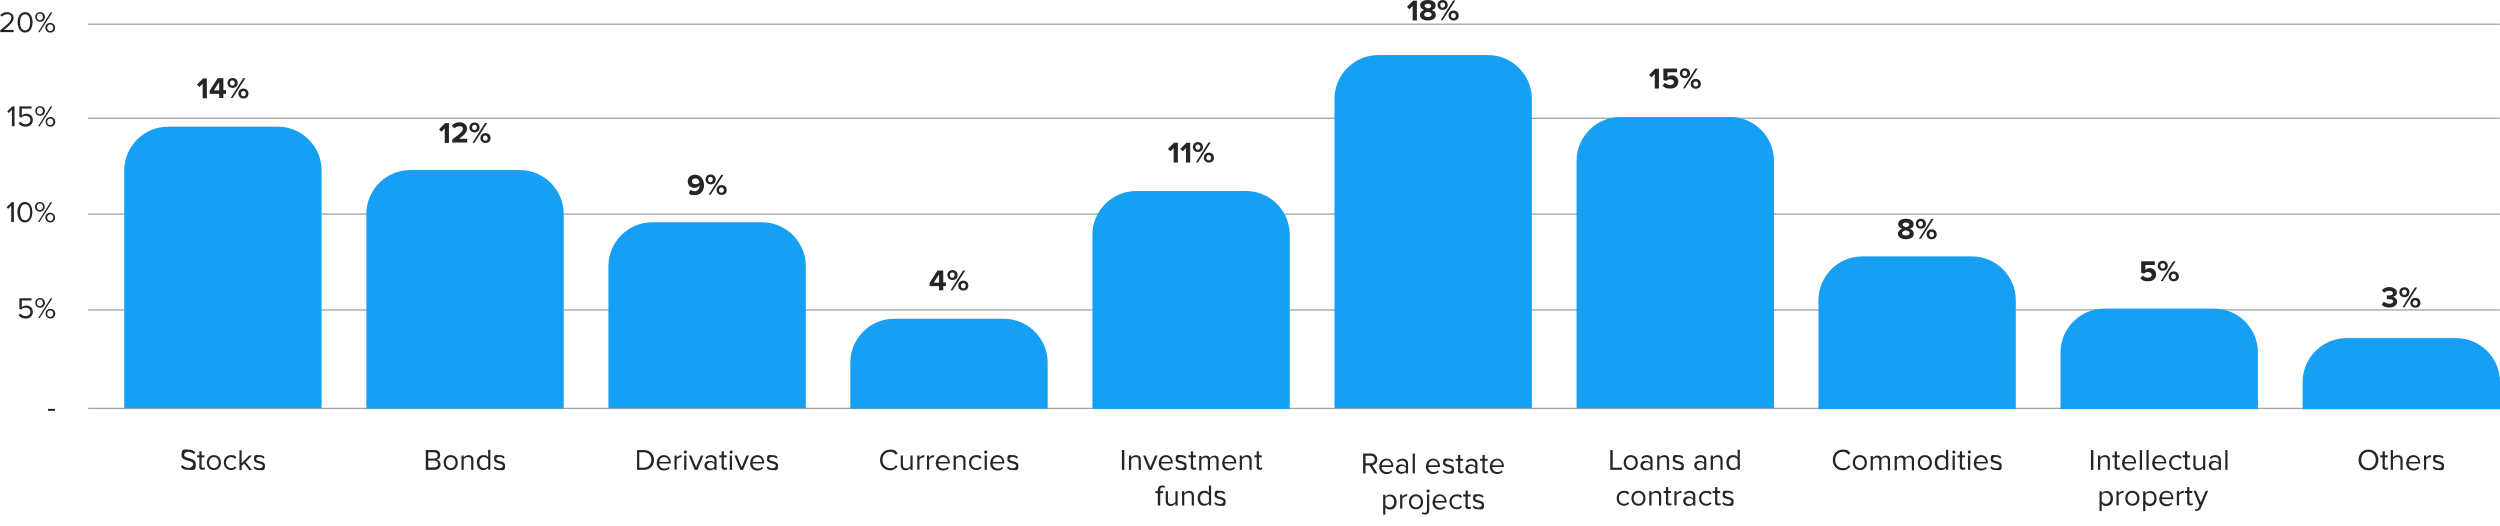 <?xml version="1.0" encoding="UTF-8"?>
<svg xmlns="http://www.w3.org/2000/svg" version="1.1" viewBox="0 0 1134.9 238.9">
  <defs>
    <style>
      .cls-1 {
        fill: #f15a24;
      }

      .cls-2 {
        isolation: isolate;
      }

      .cls-3 {
        fill: #169ff3;
      }

      .cls-4 {
        fill: #f26b41;
      }

      .cls-5 {
        fill: #a3a3a3;
      }

      .cls-6 {
        fill: #252525;
      }
    </style>
  </defs>
  <!-- Generator: Adobe Illustrator 28.7.1, SVG Export Plug-In . SVG Version: 1.2.0 Build 142)  -->
  <g>
    <g id="Capa_1">
      <g id="Capa_1-2" data-name="Capa_1">
        <g id="Capa_1-2">
          <g class="cls-2">
            <g class="cls-2">
              <g class="cls-2">
                <g class="cls-2">
                  <g class="cls-2">
                    <g class="cls-2">
                      <path class="cls-6" d="M21.8,186.5v-.9h3.2v.9h-3.2Z"/>
                    </g>
                  </g>
                </g>
              </g>
            </g>
          </g>
          <g class="cls-2">
            <g class="cls-2">
              <g class="cls-2">
                <g class="cls-2">
                  <g class="cls-2">
                    <g class="cls-2">
                      <path class="cls-6" d="M8.5,143.1l.7-.8c.6.8,1.4,1.2,2.5,1.2s2.1-.8,2.1-1.9-.8-1.9-2.1-1.9-1.5.3-2.1.8l-.8-.3v-4.8h5.5v1h-4.4v3.1c.4-.4,1.2-.8,2.1-.8,1.5,0,2.9,1,2.9,2.9s-1.4,3-3.2,3-2.5-.6-3.2-1.4h0Z"/>
                      <path class="cls-6" d="M16,137.5c0-1.3.9-2.2,2.2-2.2s2.2,1,2.2,2.2-.9,2.2-2.2,2.2-2.2-1-2.2-2.2ZM19.5,137.5c0-.9-.6-1.6-1.4-1.6s-1.4.7-1.4,1.6.6,1.5,1.4,1.5,1.4-.7,1.4-1.5ZM17.3,144.4l5.7-9h.8l-5.8,9h-.7ZM20.7,142.4c0-1.3.9-2.2,2.2-2.2s2.2,1,2.2,2.2-.9,2.2-2.2,2.2-2.2-1-2.2-2.2ZM24.2,142.4c0-.9-.6-1.5-1.4-1.5s-1.4.7-1.4,1.5.6,1.5,1.4,1.5,1.4-.7,1.4-1.5Z"/>
                    </g>
                  </g>
                </g>
              </g>
            </g>
          </g>
          <g class="cls-2">
            <g class="cls-2">
              <g class="cls-2">
                <g class="cls-2">
                  <g class="cls-2">
                    <g class="cls-2">
                      <path class="cls-6" d="M5.1,100.8v-7.5l-1.4,1.5-.7-.7,2.3-2.3h1v9h-1.2Z"/>
                      <path class="cls-6" d="M7.9,96.3c0-2.2,1-4.6,3.4-4.6s3.4,2.4,3.4,4.6-1,4.7-3.4,4.7-3.4-2.5-3.4-4.7ZM13.7,96.3c0-1.8-.6-3.6-2.3-3.6s-2.3,1.8-2.3,3.6.6,3.7,2.3,3.7,2.3-1.9,2.3-3.7Z"/>
                      <path class="cls-6" d="M15.9,93.9c0-1.3.9-2.2,2.2-2.2s2.2,1,2.2,2.2-.9,2.2-2.2,2.2-2.2-1-2.2-2.2ZM19.5,93.9c0-.9-.6-1.6-1.4-1.6s-1.4.7-1.4,1.6.6,1.5,1.4,1.5,1.4-.7,1.4-1.5ZM17.2,100.8l5.7-9h.8l-5.8,9h-.7ZM20.6,98.8c0-1.3.9-2.2,2.2-2.2s2.2,1,2.2,2.2-.9,2.2-2.2,2.2-2.2-1-2.2-2.2ZM24.2,98.8c0-.9-.6-1.5-1.4-1.5s-1.4.7-1.4,1.5.6,1.5,1.4,1.5,1.4-.7,1.4-1.5Z"/>
                    </g>
                  </g>
                </g>
              </g>
            </g>
          </g>
          <g class="cls-2">
            <g class="cls-2">
              <g class="cls-2">
                <g class="cls-2">
                  <g class="cls-2">
                    <g class="cls-2">
                      <path class="cls-6" d="M5.4,57.3v-7.5l-1.4,1.5-.7-.7,2.3-2.3h1v9h-1.2Z"/>
                      <path class="cls-6" d="M8.5,56l.7-.8c.6.8,1.4,1.2,2.5,1.2s2.1-.8,2.1-1.9-.8-1.9-2.1-1.9-1.5.3-2.1.8l-.8-.3v-4.8h5.5v1h-4.4v3.1c.4-.4,1.2-.8,2.1-.8,1.5,0,2.9,1,2.9,2.9s-1.4,3-3.2,3-2.5-.6-3.2-1.4h0Z"/>
                      <path class="cls-6" d="M16,50.4c0-1.3.9-2.2,2.2-2.2s2.2,1,2.2,2.2-.9,2.2-2.2,2.2-2.2-1-2.2-2.2ZM19.5,50.4c0-.9-.6-1.6-1.4-1.6s-1.4.7-1.4,1.6.6,1.5,1.4,1.5,1.4-.7,1.4-1.5ZM17.3,57.3l5.7-9h.8l-5.8,9h-.7ZM20.7,55.3c0-1.3.9-2.2,2.2-2.2s2.2,1,2.2,2.2-.9,2.2-2.2,2.2-2.2-1-2.2-2.2ZM24.2,55.3c0-.9-.6-1.5-1.4-1.5s-1.4.7-1.4,1.5.6,1.5,1.4,1.5,1.4-.7,1.4-1.5Z"/>
                    </g>
                  </g>
                </g>
              </g>
            </g>
          </g>
          <g class="cls-2">
            <g class="cls-2">
              <g class="cls-2">
                <g class="cls-2">
                  <g class="cls-2">
                    <g class="cls-2">
                      <path class="cls-6" d="M.1,14.6v-.9c3.2-2.5,5-4,5-5.6s-1-1.6-1.9-1.6-1.9.5-2.4,1.1l-.7-.7c.7-.9,1.9-1.4,3.1-1.4s3,.8,3,2.6-1.9,3.5-4.4,5.5h4.4v1H0h.1Z"/>
                      <path class="cls-6" d="M8,10.1c0-2.2,1-4.6,3.4-4.6s3.4,2.4,3.4,4.6-1,4.7-3.4,4.7-3.4-2.5-3.4-4.7ZM13.7,10.1c0-1.8-.6-3.6-2.3-3.6s-2.3,1.8-2.3,3.6.6,3.7,2.3,3.7,2.3-1.9,2.3-3.7Z"/>
                      <path class="cls-6" d="M16,7.7c0-1.3.9-2.2,2.2-2.2s2.2,1,2.2,2.2-.9,2.2-2.2,2.2-2.2-1-2.2-2.2ZM19.5,7.7c0-.9-.6-1.6-1.4-1.6s-1.4.7-1.4,1.6.6,1.5,1.4,1.5,1.4-.7,1.4-1.5ZM17.3,14.6l5.7-9h.8l-5.8,9h-.7ZM20.6,12.6c0-1.3.9-2.2,2.2-2.2s2.2,1,2.2,2.2-.9,2.2-2.2,2.2-2.2-1-2.2-2.2ZM24.2,12.6c0-.9-.6-1.5-1.4-1.5s-1.4.7-1.4,1.5.6,1.5,1.4,1.5,1.4-.7,1.4-1.5Z"/>
                    </g>
                  </g>
                </g>
              </g>
            </g>
          </g>
          <rect class="cls-5" x="40" y="10.7" width="1094.8" height=".6"/>
          <rect class="cls-5" x="40" y="53.4" width="1094.8" height=".6"/>
          <rect class="cls-5" x="40" y="96.9" width="1094.8" height=".6"/>
          <rect class="cls-5" x="40" y="140.4" width="1094.8" height=".6"/>
          <rect class="cls-5" x="40" y="185.1" width="1094.8" height=".6"/>
          <path class="cls-1" d="M374.6,179.8h0v.3-.3h0Z"/>
          <path class="cls-1" d="M396,180h0Z"/>
          <path class="cls-1" d="M396.1,179.8v.2h0v-.2Z"/>
          <polygon class="cls-4" points="296.9 180.3 296.9 180.3 296.9 180.3 296.9 180.3"/>
          <polygon class="cls-4" points="374.6 180.3 374.6 180.3 374.6 180.3 374.6 180.3"/>
          <polygon class="cls-1" points="473.7 190.6 473.7 190.6 473.7 190.6 473.7 190.6"/>
          <g class="cls-2">
            <g class="cls-2">
              <g class="cls-2">
                <g class="cls-2">
                  <g class="cls-2">
                    <g class="cls-2">
                      <path class="cls-6" d="M949.2,213.3v-9h1.1v9h-1.1Z"/>
                      <path class="cls-6" d="M956.8,213.3v-4.3c0-1.2-.6-1.5-1.5-1.5s-1.5.5-1.9,1v4.8h-1v-6.5h1v.9c.5-.6,1.3-1.1,2.3-1.1s2.1.7,2.1,2.1v4.6h-1,0Z"/>
                      <path class="cls-6" d="M960,211.9v-4.3h-1.1v-.9h1.1v-1.8h1v1.8h1.3v.9h-1.3v4c0,.5.2.8.6.8s.6-.1.7-.3l.3.8c-.3.2-.6.4-1.2.4-1,0-1.5-.6-1.5-1.5h.1Z"/>
                      <path class="cls-6" d="M963.4,210c0-1.9,1.3-3.4,3.2-3.4s3.1,1.5,3.1,3.5v.3h-5.3c0,1.2.9,2.3,2.3,2.3s1.5-.3,2-.8l.5.7c-.7.6-1.5,1-2.6,1-1.9,0-3.3-1.4-3.3-3.4v-.2ZM966.6,207.5c-1.4,0-2.1,1.2-2.1,2.2h4.3c0-1-.7-2.2-2.1-2.2h-.1Z"/>
                      <path class="cls-6" d="M971.4,213.3v-9h1v9h-1Z"/>
                      <path class="cls-6" d="M974.4,213.3v-9h1v9h-1Z"/>
                      <path class="cls-6" d="M977.1,210c0-1.9,1.3-3.4,3.2-3.4s3.1,1.5,3.1,3.5v.3h-5.3c0,1.2.9,2.3,2.3,2.3s1.5-.3,2-.8l.5.7c-.7.6-1.5,1-2.6,1-1.9,0-3.3-1.4-3.3-3.4v-.2ZM980.3,207.5c-1.4,0-2.1,1.2-2.1,2.2h4.3c0-1-.7-2.2-2.1-2.2h-.1Z"/>
                      <path class="cls-6" d="M984.7,210c0-1.9,1.3-3.4,3.3-3.4s1.9.5,2.4,1.1l-.7.6c-.4-.6-1-.8-1.7-.8-1.4,0-2.3,1.1-2.3,2.5s.9,2.5,2.3,2.5,1.2-.3,1.7-.8l.7.6c-.5.6-1.2,1.1-2.4,1.1-1.9,0-3.3-1.5-3.3-3.4h0Z"/>
                      <path class="cls-6" d="M991.9,211.9v-4.3h-1.1v-.9h1.1v-1.8h1v1.8h1.3v.9h-1.3v4c0,.5.2.8.6.8s.6-.1.7-.3l.3.8c-.3.2-.6.4-1.2.4-1,0-1.5-.6-1.5-1.5h0Z"/>
                      <path class="cls-6" d="M1000.1,213.3v-.9c-.5.6-1.3,1.1-2.3,1.1s-2.1-.7-2.1-2.1v-4.6h1v4.3c0,1.1.6,1.5,1.5,1.5s1.5-.5,1.9-1v-4.8h1v6.5h-1Z"/>
                      <path class="cls-6" d="M1007.2,213.3v-.7c-.5.6-1.3.9-2.2.9s-2.3-.7-2.3-2.2,1.2-2.1,2.3-2.1,1.6.3,2.2.9v-1.2c0-.9-.7-1.4-1.6-1.4s-1.4.3-2,.9l-.5-.7c.7-.7,1.5-1.1,2.6-1.1s2.5.6,2.5,2.2v4.5h-1ZM1007.2,211.9v-1.2c-.4-.5-1.1-.8-1.8-.8s-1.6.6-1.6,1.4.7,1.4,1.6,1.4,1.4-.3,1.8-.8Z"/>
                      <path class="cls-6" d="M1010.2,213.3v-9h1v9h-1Z"/>
                    </g>
                  </g>
                </g>
              </g>
            </g>
            <g class="cls-2">
              <g class="cls-2">
                <g class="cls-2">
                  <g class="cls-2">
                    <g class="cls-2">
                      <path class="cls-6" d="M954.1,228.5v3.5h-1v-9h1v1c.5-.7,1.3-1.1,2.2-1.1,1.7,0,2.9,1.3,2.9,3.4s-1.2,3.4-2.9,3.4-1.7-.4-2.2-1.1h0ZM958.1,226.2c0-1.4-.8-2.5-2.1-2.5s-1.6.5-1.9,1v2.9c.4.6,1.1,1.1,1.9,1.1,1.3,0,2.1-1.1,2.1-2.5Z"/>
                      <path class="cls-6" d="M960.8,229.5v-6.5h1v1c.5-.7,1.3-1.2,2.2-1.2v1h-.4c-.6,0-1.5.5-1.8,1v4.6h-1Z"/>
                      <path class="cls-6" d="M964.8,226.2c0-1.9,1.2-3.4,3.2-3.4s3.2,1.5,3.2,3.4-1.2,3.4-3.2,3.4-3.2-1.5-3.2-3.4h0ZM970.2,226.2c0-1.3-.8-2.5-2.2-2.5s-2.2,1.2-2.2,2.5.8,2.5,2.2,2.5,2.2-1.2,2.2-2.5Z"/>
                      <path class="cls-6" d="M973.9,228.5v3.5h-1v-9h1v1c.5-.7,1.3-1.1,2.2-1.1,1.7,0,2.9,1.3,2.9,3.4s-1.2,3.4-2.9,3.4-1.7-.4-2.2-1.1h0ZM978,226.2c0-1.4-.8-2.5-2.1-2.5s-1.6.5-1.9,1v2.9c.4.6,1.1,1.1,1.9,1.1,1.3,0,2.1-1.1,2.1-2.5Z"/>
                      <path class="cls-6" d="M980.3,226.2c0-1.9,1.3-3.4,3.2-3.4s3.1,1.5,3.1,3.5v.3h-5.3c0,1.2.9,2.3,2.3,2.3s1.5-.3,2-.8l.5.7c-.7.6-1.5,1-2.6,1-1.9,0-3.3-1.4-3.3-3.4v-.2ZM983.5,223.6c-1.4,0-2.1,1.2-2.1,2.2h4.3c0-1-.7-2.2-2.1-2.2h-.1Z"/>
                      <path class="cls-6" d="M988.2,229.5v-6.5h1v1c.5-.7,1.3-1.2,2.2-1.2v1h-.4c-.6,0-1.5.5-1.8,1v4.6h-1,0Z"/>
                      <path class="cls-6" d="M992.9,228.1v-4.3h-1.1v-.9h1.1v-1.8h1v1.8h1.3v.9h-1.3v4c0,.5.2.8.6.8s.6,0,.7-.3l.3.8c-.3.2-.6.4-1.2.4-1,0-1.5-.6-1.5-1.5h0Z"/>
                      <path class="cls-6" d="M996.5,231.1c0,0,.4,0,.6,0,.4,0,.7,0,1-.7l.4-1-2.7-6.6h1.1l2.2,5.3,2.2-5.3h1.1l-3.3,7.8c-.4.9-1.1,1.3-1.9,1.3h-.7v-.9h0Z"/>
                    </g>
                  </g>
                </g>
              </g>
            </g>
          </g>
          <g class="cls-2">
            <g class="cls-2">
              <g class="cls-2">
                <g class="cls-2">
                  <g class="cls-2">
                    <g class="cls-2">
                      <path class="cls-6" d="M1070.7,208.8c0-2.7,1.8-4.7,4.5-4.7s4.5,2,4.5,4.7-1.8,4.7-4.5,4.7-4.5-2-4.5-4.7ZM1078.5,208.8c0-2.1-1.3-3.7-3.3-3.7s-3.3,1.6-3.3,3.7,1.3,3.7,3.3,3.7,3.3-1.6,3.3-3.7Z"/>
                      <path class="cls-6" d="M1081.6,211.9v-4.3h-1.1v-.9h1.1v-1.8h1v1.8h1.3v.9h-1.3v4c0,.5.2.8.6.8s.6-.1.7-.3l.3.8c-.3.2-.6.4-1.2.4-1,0-1.5-.6-1.5-1.5h0Z"/>
                      <path class="cls-6" d="M1089.7,213.3v-4.3c0-1.2-.6-1.5-1.5-1.5s-1.5.5-1.9,1v4.8h-1v-9h1v3.4c.4-.6,1.3-1.1,2.3-1.1s2.1.7,2.1,2.1v4.6h-1Z"/>
                      <path class="cls-6" d="M1092.4,210c0-1.9,1.3-3.4,3.2-3.4s3.1,1.5,3.1,3.5v.3h-5.3c0,1.2.9,2.3,2.3,2.3s1.5-.3,2-.8l.5.7c-.7.6-1.5,1-2.6,1-1.9,0-3.3-1.4-3.3-3.4v-.2ZM1095.6,207.5c-1.4,0-2.1,1.2-2.1,2.2h4.3c0-1-.7-2.2-2.1-2.2h-.1Z"/>
                      <path class="cls-6" d="M1100.4,213.3v-6.5h1v1c.5-.7,1.3-1.2,2.2-1.2v1h-.4c-.6,0-1.5.5-1.8,1v4.6h-1,0Z"/>
                      <path class="cls-6" d="M1104.3,212.4l.5-.7c.4.5,1.3.9,2.1.9s1.6-.5,1.6-1.1c0-1.6-4-.6-4-3s.9-1.9,2.4-1.9,1.9.4,2.4.9l-.5.7c-.4-.5-1.1-.8-1.9-.8s-1.4.4-1.4,1c0,1.4,4,.5,4,3s-.9,2-2.5,2-2-.3-2.6-1h0Z"/>
                    </g>
                  </g>
                </g>
              </g>
            </g>
          </g>
          <g class="cls-2">
            <g class="cls-2">
              <g class="cls-2">
                <g class="cls-2">
                  <path class="cls-6" d="M731,213.3v-9h1.1v8h4.2v1h-5.3Z"/>
                  <path class="cls-6" d="M737.1,210c0-1.9,1.2-3.4,3.2-3.4s3.2,1.5,3.2,3.4-1.2,3.4-3.2,3.4-3.2-1.5-3.2-3.4ZM742.5,210c0-1.3-.8-2.5-2.2-2.5s-2.2,1.2-2.2,2.5.8,2.5,2.2,2.5,2.2-1.2,2.2-2.5Z"/>
                  <path class="cls-6" d="M749.2,213.3v-.7c-.5.6-1.3.9-2.2.9s-2.3-.7-2.3-2.2,1.2-2.1,2.3-2.1,1.6.3,2.2.9v-1.2c0-.9-.7-1.4-1.6-1.4s-1.4.3-2,.9l-.5-.7c.7-.7,1.5-1.1,2.6-1.1s2.5.6,2.5,2.2v4.5h-1ZM749.2,211.9v-1.2c-.4-.5-1.1-.8-1.8-.8s-1.6.6-1.6,1.4.7,1.4,1.6,1.4,1.4-.3,1.8-.8Z"/>
                  <path class="cls-6" d="M756.7,213.3v-4.3c0-1.2-.6-1.5-1.5-1.5s-1.5.5-1.9,1v4.8h-1v-6.5h1v.9c.5-.6,1.3-1.1,2.3-1.1s2.1.7,2.1,2.1v4.6h-1,0Z"/>
                  <path class="cls-6" d="M759.2,212.4l.5-.7c.4.5,1.3.9,2.1.9s1.6-.5,1.6-1.1c0-1.6-4-.6-4-3s.9-1.9,2.4-1.9,1.9.4,2.4.9l-.5.7c-.4-.5-1.1-.8-1.9-.8s-1.4.4-1.4,1c0,1.4,4,.5,4,3s-.9,2-2.5,2-2-.3-2.6-1h0Z"/>
                  <path class="cls-6" d="M773.6,213.3v-.7c-.5.6-1.3.9-2.2.9s-2.3-.7-2.3-2.2,1.2-2.1,2.3-2.1,1.6.3,2.2.9v-1.2c0-.9-.7-1.4-1.6-1.4s-1.4.3-2,.9l-.5-.7c.7-.7,1.5-1.1,2.6-1.1s2.5.6,2.5,2.2v4.5h-1ZM773.6,211.9v-1.2c-.4-.5-1.1-.8-1.8-.8s-1.6.6-1.6,1.4.7,1.4,1.6,1.4,1.4-.3,1.8-.8Z"/>
                  <path class="cls-6" d="M781,213.3v-4.3c0-1.2-.6-1.5-1.5-1.5s-1.5.5-1.9,1v4.8h-1v-6.5h1v.9c.5-.6,1.3-1.1,2.3-1.1s2.1.7,2.1,2.1v4.6h-1,0Z"/>
                  <path class="cls-6" d="M788.8,213.3v-1c-.5.7-1.3,1.1-2.2,1.1-1.7,0-2.9-1.3-2.9-3.4s1.2-3.4,2.9-3.4,1.7.4,2.2,1.1v-3.5h1v9h-1ZM788.8,211.5v-2.9c-.4-.6-1.1-1.1-1.9-1.1-1.3,0-2.1,1.1-2.1,2.5s.8,2.5,2.1,2.5,1.6-.5,1.9-1Z"/>
                </g>
              </g>
            </g>
          </g>
          <g class="cls-2">
            <g class="cls-2">
              <g class="cls-2">
                <g class="cls-2">
                  <path class="cls-6" d="M733.9,226.2c0-1.9,1.3-3.4,3.3-3.4s1.9.5,2.4,1.1l-.7.6c-.4-.6-1-.8-1.7-.8-1.4,0-2.3,1.1-2.3,2.5s.9,2.5,2.3,2.5,1.2-.3,1.7-.8l.7.6c-.5.6-1.2,1.1-2.4,1.1-1.9,0-3.3-1.5-3.3-3.4h0Z"/>
                  <path class="cls-6" d="M740.6,226.2c0-1.9,1.2-3.4,3.2-3.4s3.2,1.5,3.2,3.4-1.2,3.4-3.2,3.4-3.2-1.5-3.2-3.4h0ZM746,226.2c0-1.3-.8-2.5-2.2-2.5s-2.2,1.2-2.2,2.5.8,2.5,2.2,2.5,2.2-1.2,2.2-2.5Z"/>
                  <path class="cls-6" d="M753.1,229.5v-4.3c0-1.2-.6-1.5-1.5-1.5s-1.5.5-1.9,1v4.8h-1v-6.5h1v.9c.5-.6,1.3-1.1,2.3-1.1s2.1.7,2.1,2.1v4.6h-1,0Z"/>
                  <path class="cls-6" d="M756.3,228.1v-4.3h-1.1v-.9h1.1v-1.8h1v1.8h1.3v.9h-1.3v4c0,.5.2.8.6.8s.6,0,.7-.3l.3.8c-.3.2-.6.4-1.2.4-1,0-1.5-.6-1.5-1.5h.1Z"/>
                  <path class="cls-6" d="M760.1,229.5v-6.5h1v1c.5-.7,1.3-1.2,2.2-1.2v1h-.4c-.6,0-1.5.5-1.8,1v4.6h-1Z"/>
                  <path class="cls-6" d="M768.6,229.5v-.7c-.5.6-1.3.9-2.2.9s-2.3-.7-2.3-2.2,1.2-2.1,2.3-2.1,1.6.3,2.2.9v-1.2c0-.9-.7-1.4-1.6-1.4s-1.4.3-2,.9l-.5-.7c.7-.7,1.5-1.1,2.6-1.1s2.5.6,2.5,2.2v4.5h-1ZM768.6,228.1v-1.2c-.4-.5-1.1-.8-1.8-.8s-1.6.6-1.6,1.4.7,1.4,1.6,1.4,1.4-.3,1.8-.8Z"/>
                  <path class="cls-6" d="M771.3,226.2c0-1.9,1.3-3.4,3.3-3.4s1.9.5,2.4,1.1l-.7.6c-.4-.6-1-.8-1.7-.8-1.4,0-2.3,1.1-2.3,2.5s.9,2.5,2.3,2.5,1.2-.3,1.7-.8l.7.6c-.5.6-1.2,1.1-2.4,1.1-1.9,0-3.3-1.5-3.3-3.4h0Z"/>
                  <path class="cls-6" d="M778.6,228.1v-4.3h-1.1v-.9h1.1v-1.8h1v1.8h1.3v.9h-1.3v4c0,.5.2.8.6.8s.6,0,.7-.3l.3.8c-.3.2-.6.4-1.2.4-1,0-1.5-.6-1.5-1.5h.1Z"/>
                  <path class="cls-6" d="M781.8,228.6l.5-.7c.4.5,1.3.9,2.1.9s1.6-.5,1.6-1.1c0-1.6-4-.6-4-3s.9-1.9,2.4-1.9,1.9.4,2.4.9l-.5.7c-.4-.5-1.1-.8-1.9-.8s-1.4.4-1.4,1c0,1.4,4,.5,4,3s-.9,2-2.5,2-2-.3-2.6-1h0Z"/>
                </g>
              </g>
            </g>
          </g>
          <g class="cls-2">
            <g class="cls-2">
              <g class="cls-2">
                <g class="cls-2">
                  <g class="cls-2">
                    <path class="cls-6" d="M832,208.8c0-2.8,2-4.7,4.6-4.7s2.7.8,3.4,1.8l-.9.5c-.5-.8-1.5-1.3-2.5-1.3-2,0-3.5,1.5-3.5,3.7s1.5,3.7,3.5,3.7,2-.6,2.5-1.3l.9.5c-.8,1-1.8,1.8-3.4,1.8-2.6,0-4.6-1.9-4.6-4.7Z"/>
                    <path class="cls-6" d="M841.1,210c0-1.9,1.2-3.4,3.2-3.4s3.2,1.5,3.2,3.4-1.2,3.4-3.2,3.4-3.2-1.5-3.2-3.4ZM846.5,210c0-1.3-.8-2.5-2.2-2.5s-2.2,1.2-2.2,2.5.8,2.5,2.2,2.5,2.2-1.2,2.2-2.5Z"/>
                    <path class="cls-6" d="M857,213.3v-4.4c0-.8-.4-1.3-1.2-1.3s-1.4.5-1.7,1v4.8h-1v-4.4c0-.8-.3-1.3-1.2-1.3s-1.4.5-1.7,1v4.8h-1v-6.5h1v.9c.3-.4,1.1-1.1,2.1-1.1s1.6.5,1.7,1.2c.4-.6,1.2-1.2,2.2-1.2s1.8.7,1.8,2v4.7h-1v-.2Z"/>
                    <path class="cls-6" d="M867.9,213.3v-4.4c0-.8-.4-1.3-1.2-1.3s-1.4.5-1.7,1v4.8h-1v-4.4c0-.8-.3-1.3-1.2-1.3s-1.4.5-1.7,1v4.8h-1v-6.5h1v.9c.3-.4,1.1-1.1,2.1-1.1s1.6.5,1.7,1.2c.4-.6,1.2-1.2,2.2-1.2s1.8.7,1.8,2v4.7h-1v-.2Z"/>
                    <path class="cls-6" d="M870.6,210c0-1.9,1.2-3.4,3.2-3.4s3.2,1.5,3.2,3.4-1.2,3.4-3.2,3.4-3.2-1.5-3.2-3.4ZM876,210c0-1.3-.8-2.5-2.2-2.5s-2.2,1.2-2.2,2.5.8,2.5,2.2,2.5,2.2-1.2,2.2-2.5Z"/>
                    <path class="cls-6" d="M883.4,213.3v-1c-.5.7-1.3,1.1-2.2,1.1-1.7,0-2.9-1.3-2.9-3.4s1.2-3.4,2.9-3.4,1.7.4,2.2,1.1v-3.5h1v9h-1ZM883.4,211.5v-2.9c-.4-.6-1.1-1.1-1.9-1.1-1.3,0-2.1,1.1-2.1,2.5s.8,2.5,2.1,2.5,1.6-.5,1.9-1Z"/>
                    <path class="cls-6" d="M886.3,205.2c0-.4.3-.7.7-.7s.7.3.7.7-.3.7-.7.7-.7-.3-.7-.7ZM886.4,213.3v-6.5h1v6.5h-1Z"/>
                    <path class="cls-6" d="M889.7,211.9v-4.3h-1.1v-.9h1.1v-1.8h1v1.8h1.3v.9h-1.3v4c0,.5.2.8.6.8s.6-.1.7-.3l.3.8c-.3.2-.6.4-1.2.4-1,0-1.5-.6-1.5-1.5h.1Z"/>
                    <path class="cls-6" d="M893.3,205.2c0-.4.3-.7.7-.7s.7.3.7.7-.3.7-.7.7-.7-.3-.7-.7ZM893.4,213.3v-6.5h1v6.5h-1Z"/>
                    <path class="cls-6" d="M896.1,210c0-1.9,1.3-3.4,3.2-3.4s3.1,1.5,3.1,3.5v.3h-5.3c0,1.2.9,2.3,2.3,2.3s1.5-.3,2-.8l.5.7c-.7.6-1.5,1-2.6,1-1.9,0-3.3-1.4-3.3-3.4v-.2ZM899.3,207.5c-1.4,0-2.1,1.2-2.1,2.2h4.3c0-1-.7-2.2-2.1-2.2h-.1Z"/>
                    <path class="cls-6" d="M903.5,212.4l.5-.7c.4.5,1.3.9,2.1.9s1.6-.5,1.6-1.1c0-1.6-4-.6-4-3s.9-1.9,2.4-1.9,1.9.4,2.4.9l-.5.7c-.4-.5-1.1-.8-1.9-.8s-1.4.4-1.4,1c0,1.4,4,.5,4,3s-.9,2-2.5,2-2-.3-2.6-1h0Z"/>
                  </g>
                </g>
              </g>
            </g>
          </g>
          <g class="cls-2">
            <g class="cls-2">
              <g class="cls-2">
                <g class="cls-2">
                  <g class="cls-2">
                    <g class="cls-2">
                      <path class="cls-6" d="M82.1,212l.7-.9c.6.7,1.6,1.3,2.8,1.3s2.1-.9,2.1-1.6c0-2.3-5.3-1-5.3-4.2s1.3-2.5,3.1-2.5,2.4.5,3.2,1.3l-.7.8c-.7-.8-1.6-1.1-2.6-1.1s-1.8.6-1.8,1.4c0,2,5.3.9,5.3,4.2s-.9,2.6-3.3,2.6-2.7-.6-3.5-1.4h0Z"/>
                      <path class="cls-6" d="M90.5,211.9v-4.3h-1.1v-.9h1.1v-1.8h1v1.8h1.3v.9h-1.3v4c0,.5.2.8.6.8s.6-.1.7-.3l.3.8c-.3.2-.6.4-1.2.4-1,0-1.5-.6-1.5-1.5h0Z"/>
                      <path class="cls-6" d="M93.9,210c0-1.9,1.2-3.4,3.2-3.4s3.2,1.5,3.2,3.4-1.2,3.4-3.2,3.4-3.2-1.5-3.2-3.4ZM99.3,210c0-1.3-.8-2.5-2.2-2.5s-2.2,1.2-2.2,2.5.8,2.5,2.2,2.5,2.2-1.2,2.2-2.5Z"/>
                      <path class="cls-6" d="M101.6,210c0-1.9,1.3-3.4,3.3-3.4s1.9.5,2.4,1.1l-.7.6c-.4-.6-1-.8-1.7-.8-1.4,0-2.3,1.1-2.3,2.5s.9,2.5,2.3,2.5,1.2-.3,1.7-.8l.7.6c-.5.6-1.2,1.1-2.4,1.1-1.9,0-3.3-1.5-3.3-3.4h0Z"/>
                      <path class="cls-6" d="M113.1,213.3l-2.3-2.9-1.1,1.1v1.9h-1v-9h1v5.9l3.4-3.5h1.3l-2.9,3,2.9,3.6h-1.3,0Z"/>
                      <path class="cls-6" d="M115.1,212.4l.5-.7c.4.5,1.3.9,2.1.9s1.6-.5,1.6-1.1c0-1.6-4-.6-4-3s.9-1.9,2.4-1.9,1.9.4,2.4.9l-.5.7c-.4-.5-1.1-.8-1.9-.8s-1.4.4-1.4,1c0,1.4,4,.5,4,3s-.9,2-2.5,2-2-.3-2.6-1h-.1Z"/>
                    </g>
                  </g>
                </g>
              </g>
            </g>
          </g>
          <g class="cls-2">
            <g class="cls-2">
              <g class="cls-2">
                <g class="cls-2">
                  <g class="cls-2">
                    <g class="cls-2">
                      <path class="cls-6" d="M193.3,213.3v-9h4c1.6,0,2.5.9,2.5,2.3s-.8,1.9-1.6,2.1c1,.1,1.8,1.1,1.8,2.2s-1,2.4-2.6,2.4h-4.1,0ZM198.7,206.8c0-.8-.5-1.5-1.6-1.5h-2.7v2.9h2.7c1,0,1.6-.6,1.6-1.4ZM198.9,210.7c0-.8-.6-1.6-1.7-1.6h-2.8v3.1h2.8c1,0,1.7-.6,1.7-1.6h0Z"/>
                      <path class="cls-6" d="M201.4,210c0-1.9,1.2-3.4,3.2-3.4s3.2,1.5,3.2,3.4-1.2,3.4-3.2,3.4-3.2-1.5-3.2-3.4ZM206.8,210c0-1.3-.8-2.5-2.2-2.5s-2.2,1.2-2.2,2.5.8,2.5,2.2,2.5,2.2-1.2,2.2-2.5Z"/>
                      <path class="cls-6" d="M213.9,213.3v-4.3c0-1.2-.6-1.5-1.5-1.5s-1.5.5-1.9,1v4.8h-1v-6.5h1v.9c.5-.6,1.3-1.1,2.3-1.1s2.1.7,2.1,2.1v4.6h-1Z"/>
                      <path class="cls-6" d="M221.6,213.3v-1c-.5.7-1.3,1.1-2.2,1.1-1.7,0-2.9-1.3-2.9-3.4s1.2-3.4,2.9-3.4,1.7.4,2.2,1.1v-3.5h1v9h-1ZM221.6,211.5v-2.9c-.4-.6-1.1-1.1-1.9-1.1-1.3,0-2.1,1.1-2.1,2.5s.8,2.5,2.1,2.5,1.6-.5,1.9-1Z"/>
                      <path class="cls-6" d="M224.1,212.4l.5-.7c.4.5,1.3.9,2.1.9s1.6-.5,1.6-1.1c0-1.6-4-.6-4-3s.9-1.9,2.4-1.9,1.9.4,2.4.9l-.5.7c-.4-.5-1.1-.8-1.9-.8s-1.4.4-1.4,1c0,1.4,4,.5,4,3s-.9,2-2.5,2-2-.3-2.6-1h-.1Z"/>
                    </g>
                  </g>
                </g>
              </g>
            </g>
          </g>
          <g class="cls-2">
            <g class="cls-2">
              <g class="cls-2">
                <g class="cls-2">
                  <g class="cls-2">
                    <g class="cls-2">
                      <path class="cls-6" d="M289.2,213.3v-9h3.1c2.8,0,4.6,2,4.6,4.5s-1.8,4.5-4.6,4.5h-3.1ZM295.7,208.8c0-1.9-1.2-3.5-3.5-3.5h-2v7h2c2.2,0,3.5-1.6,3.5-3.5Z"/>
                      <path class="cls-6" d="M298.2,210c0-1.9,1.3-3.4,3.2-3.4s3.1,1.5,3.1,3.5v.3h-5.3c0,1.2.9,2.3,2.3,2.3s1.5-.3,2-.8l.5.7c-.7.6-1.5,1-2.6,1-1.9,0-3.3-1.4-3.3-3.4v-.2ZM301.4,207.5c-1.4,0-2.1,1.2-2.1,2.2h4.3c0-1-.7-2.2-2.1-2.2h0Z"/>
                      <path class="cls-6" d="M306.2,213.3v-6.5h1v1c.5-.7,1.3-1.2,2.2-1.2v1h-.4c-.6,0-1.5.5-1.8,1v4.6h-1Z"/>
                      <path class="cls-6" d="M310.4,205.2c0-.4.3-.7.7-.7s.7.3.7.7-.3.7-.7.7-.7-.3-.7-.7ZM310.6,213.3v-6.5h1v6.5h-1Z"/>
                      <path class="cls-6" d="M315.4,213.3l-2.7-6.5h1.1l2.2,5.3,2.2-5.3h1.1l-2.7,6.5h-1.2Z"/>
                      <path class="cls-6" d="M324.3,213.3v-.7c-.5.6-1.3.9-2.2.9s-2.3-.7-2.3-2.2,1.2-2.1,2.3-2.1,1.6.3,2.2.9v-1.2c0-.9-.7-1.4-1.6-1.4s-1.4.3-2,.9l-.5-.7c.7-.7,1.5-1.1,2.6-1.1s2.5.6,2.5,2.2v4.5h-1ZM324.3,211.9v-1.2c-.4-.5-1.1-.8-1.8-.8s-1.6.6-1.6,1.4.7,1.4,1.6,1.4,1.4-.3,1.8-.8Z"/>
                      <path class="cls-6" d="M327.6,211.9v-4.3h-1.1v-.9h1.1v-1.8h1v1.8h1.3v.9h-1.3v4c0,.5.2.8.6.8s.6-.1.7-.3l.3.8c-.3.2-.6.4-1.2.4-1,0-1.5-.6-1.5-1.5h.1Z"/>
                      <path class="cls-6" d="M331.2,205.2c0-.4.3-.7.7-.7s.7.3.7.7-.3.7-.7.7-.7-.3-.7-.7ZM331.3,213.3v-6.5h1v6.5h-1Z"/>
                      <path class="cls-6" d="M336.1,213.3l-2.7-6.5h1.1l2.2,5.3,2.2-5.3h1.1l-2.7,6.5h-1.2Z"/>
                      <path class="cls-6" d="M340.6,210c0-1.9,1.3-3.4,3.2-3.4s3.1,1.5,3.1,3.5v.3h-5.3c0,1.2.9,2.3,2.3,2.3s1.5-.3,2-.8l.5.7c-.7.6-1.5,1-2.6,1-1.9,0-3.3-1.4-3.3-3.4v-.2ZM343.8,207.5c-1.4,0-2.1,1.2-2.1,2.2h4.3c0-1-.7-2.2-2.1-2.2h0Z"/>
                      <path class="cls-6" d="M348,212.4l.5-.7c.4.5,1.3.9,2.1.9s1.6-.5,1.6-1.1c0-1.6-4-.6-4-3s.9-1.9,2.4-1.9,1.9.4,2.4.9l-.5.7c-.4-.5-1.1-.8-1.9-.8s-1.4.4-1.4,1c0,1.4,4,.5,4,3s-.9,2-2.5,2-2-.3-2.6-1h-.1Z"/>
                    </g>
                  </g>
                </g>
              </g>
            </g>
          </g>
          <g class="cls-2">
            <g class="cls-2">
              <path class="cls-6" d="M509.3,213.3v-9h1.1v9h-1.1Z"/>
              <path class="cls-6" d="M516.9,213.3v-4.3c0-1.2-.6-1.5-1.5-1.5s-1.5.5-1.9,1v4.8h-1v-6.5h1v.9c.5-.6,1.3-1.1,2.3-1.1s2.1.7,2.1,2.1v4.6h-1,0Z"/>
              <path class="cls-6" d="M521.6,213.3l-2.7-6.5h1.1l2.2,5.3,2.2-5.3h1.1l-2.7,6.5h-1.2Z"/>
              <path class="cls-6" d="M526.1,210c0-1.9,1.3-3.4,3.2-3.4s3.1,1.5,3.1,3.5v.3h-5.3c0,1.2.9,2.3,2.3,2.3s1.5-.3,2-.8l.5.7c-.7.6-1.5,1-2.6,1-1.9,0-3.3-1.4-3.3-3.4v-.2ZM529.3,207.5c-1.4,0-2.1,1.2-2.1,2.2h4.3c0-1-.7-2.2-2.1-2.2h-.1Z"/>
              <path class="cls-6" d="M533.5,212.4l.5-.7c.4.5,1.3.9,2.1.9s1.6-.5,1.6-1.1c0-1.6-4-.6-4-3s.9-1.9,2.4-1.9,1.9.4,2.4.9l-.5.7c-.4-.5-1.1-.8-1.9-.8s-1.4.4-1.4,1c0,1.4,4,.5,4,3s-.9,2-2.5,2-2-.3-2.6-1h0Z"/>
              <path class="cls-6" d="M540.6,211.9v-4.3h-1.1v-.9h1.1v-1.8h1v1.8h1.3v.9h-1.3v4c0,.5.2.8.6.8s.6-.1.7-.3l.3.8c-.3.2-.6.4-1.2.4-1,0-1.5-.6-1.5-1.5h.1Z"/>
              <path class="cls-6" d="M552.2,213.3v-4.4c0-.8-.4-1.3-1.2-1.3s-1.4.5-1.7,1v4.8h-1v-4.4c0-.8-.3-1.3-1.2-1.3s-1.4.5-1.7,1v4.8h-1v-6.5h1v.9c.3-.4,1.1-1.1,2.1-1.1s1.6.5,1.7,1.2c.4-.6,1.2-1.2,2.2-1.2s1.8.7,1.8,2v4.7h-1v-.2Z"/>
              <path class="cls-6" d="M554.9,210c0-1.9,1.3-3.4,3.2-3.4s3.1,1.5,3.1,3.5v.3h-5.3c0,1.2.9,2.3,2.3,2.3s1.5-.3,2-.8l.5.7c-.7.6-1.5,1-2.6,1-1.9,0-3.3-1.4-3.3-3.4v-.2ZM558,207.5c-1.4,0-2.1,1.2-2.1,2.2h4.3c0-1-.7-2.2-2.1-2.2h-.1Z"/>
              <path class="cls-6" d="M567.2,213.3v-4.3c0-1.2-.6-1.5-1.5-1.5s-1.5.5-1.9,1v4.8h-1v-6.5h1v.9c.5-.6,1.3-1.1,2.3-1.1s2.1.7,2.1,2.1v4.6h-1,0Z"/>
              <path class="cls-6" d="M570.5,211.9v-4.3h-1.1v-.9h1.1v-1.8h1v1.8h1.3v.9h-1.3v4c0,.5.2.8.6.8s.6-.1.7-.3l.3.8c-.3.2-.6.4-1.2.4-1,0-1.5-.6-1.5-1.5h.1Z"/>
            </g>
          </g>
          <g class="cls-2">
            <g class="cls-2">
              <path class="cls-6" d="M525.6,229.5v-5.6h-1.1v-.9h1.1v-.5c0-1.3.7-2.1,1.9-2.1s1,.1,1.4.5l-.4.6c-.2-.2-.5-.3-.8-.3-.7,0-1,.4-1,1.3v.5h1.3v.9h-1.3v5.6h-1.1Z"/>
              <path class="cls-6" d="M533.6,229.5v-.9c-.5.6-1.3,1.1-2.3,1.1s-2.1-.7-2.1-2.1v-4.6h1v4.3c0,1.1.6,1.5,1.5,1.5s1.5-.5,1.9-1v-4.8h1v6.5h-1Z"/>
              <path class="cls-6" d="M541,229.5v-4.3c0-1.2-.6-1.5-1.5-1.5s-1.5.5-1.9,1v4.8h-1v-6.5h1v.9c.5-.6,1.3-1.1,2.3-1.1s2.1.7,2.1,2.1v4.6h-1,0Z"/>
              <path class="cls-6" d="M548.8,229.5v-1c-.5.7-1.3,1.1-2.2,1.1-1.7,0-2.9-1.3-2.9-3.4s1.2-3.4,2.9-3.4,1.7.4,2.2,1.1v-3.5h1v9h-1ZM548.8,227.7v-2.9c-.4-.6-1.1-1.1-1.9-1.1-1.3,0-2.1,1.1-2.1,2.5s.8,2.5,2.1,2.5,1.6-.5,1.9-1Z"/>
              <path class="cls-6" d="M551.2,228.6l.5-.7c.4.5,1.3.9,2.1.9s1.6-.5,1.6-1.1c0-1.6-4-.6-4-3s.9-1.9,2.4-1.9,1.9.4,2.4.9l-.5.7c-.4-.5-1.1-.8-1.9-.8s-1.4.4-1.4,1c0,1.4,4,.5,4,3s-.9,2-2.5,2-2-.3-2.6-1h0Z"/>
            </g>
          </g>
          <g class="cls-2">
            <g class="cls-2">
              <g class="cls-2">
                <g class="cls-2">
                  <g class="cls-2">
                    <g class="cls-2">
                      <path class="cls-6" d="M399.5,208.8c0-2.8,2-4.7,4.6-4.7s2.7.8,3.4,1.8l-.9.5c-.5-.8-1.5-1.3-2.5-1.3-2,0-3.5,1.5-3.5,3.7s1.5,3.7,3.5,3.7,2-.6,2.5-1.3l.9.5c-.8,1-1.8,1.8-3.4,1.8-2.6,0-4.6-1.9-4.6-4.7Z"/>
                      <path class="cls-6" d="M413.3,213.3v-.9c-.5.6-1.3,1.1-2.3,1.1s-2.1-.7-2.1-2.1v-4.6h1v4.3c0,1.1.6,1.5,1.5,1.5s1.5-.5,1.9-1v-4.8h1v6.5h-1Z"/>
                      <path class="cls-6" d="M416.4,213.3v-6.5h1v1c.5-.7,1.3-1.2,2.2-1.2v1h-.4c-.6,0-1.5.5-1.8,1v4.6h-1Z"/>
                      <path class="cls-6" d="M420.8,213.3v-6.5h1v1c.5-.7,1.3-1.2,2.2-1.2v1h-.4c-.6,0-1.5.5-1.8,1v4.6h-1Z"/>
                      <path class="cls-6" d="M424.9,210c0-1.9,1.3-3.4,3.2-3.4s3.1,1.5,3.1,3.5v.3h-5.3c0,1.2.9,2.3,2.3,2.3s1.5-.3,2-.8l.5.7c-.7.6-1.5,1-2.6,1-1.9,0-3.3-1.4-3.3-3.4v-.2ZM428.1,207.5c-1.4,0-2.1,1.2-2.1,2.2h4.3c0-1-.7-2.2-2.1-2.2h0Z"/>
                      <path class="cls-6" d="M437.3,213.3v-4.3c0-1.2-.6-1.5-1.5-1.5s-1.5.5-1.9,1v4.8h-1v-6.5h1v.9c.5-.6,1.3-1.1,2.3-1.1s2.1.7,2.1,2.1v4.6h-1Z"/>
                      <path class="cls-6" d="M439.9,210c0-1.9,1.3-3.4,3.3-3.4s1.9.5,2.4,1.1l-.7.6c-.4-.6-1-.8-1.7-.8-1.4,0-2.3,1.1-2.3,2.5s.9,2.5,2.3,2.5,1.2-.3,1.7-.8l.7.6c-.5.6-1.2,1.1-2.4,1.1-1.9,0-3.3-1.5-3.3-3.4h0Z"/>
                      <path class="cls-6" d="M446.8,205.2c0-.4.3-.7.7-.7s.7.3.7.7-.3.7-.7.7-.7-.3-.7-.7ZM447,213.3v-6.5h1v6.5h-1Z"/>
                      <path class="cls-6" d="M449.6,210c0-1.9,1.3-3.4,3.2-3.4s3.1,1.5,3.1,3.5v.3h-5.3c0,1.2.9,2.3,2.3,2.3s1.5-.3,2-.8l.5.7c-.7.6-1.5,1-2.6,1-1.9,0-3.3-1.4-3.3-3.4v-.2ZM452.8,207.5c-1.4,0-2.1,1.2-2.1,2.2h4.3c0-1-.7-2.2-2.1-2.2h0Z"/>
                      <path class="cls-6" d="M457.1,212.4l.5-.7c.4.5,1.3.9,2.1.9s1.6-.5,1.6-1.1c0-1.6-4-.6-4-3s.9-1.9,2.4-1.9,1.9.4,2.4.9l-.5.7c-.4-.5-1.1-.8-1.9-.8s-1.4.4-1.4,1c0,1.4,4,.5,4,3s-.9,2-2.5,2-2-.3-2.6-1h-.1Z"/>
                    </g>
                  </g>
                </g>
              </g>
            </g>
          </g>
          <g class="cls-2">
            <g class="cls-2">
              <g class="cls-2">
                <g class="cls-2">
                  <path class="cls-6" d="M624,214.9l-2.3-3.6h-1.8v3.6h-1.1v-9h3.6c1.6,0,2.8,1.1,2.8,2.7s-1.1,2.5-2.3,2.6l2.4,3.7h-1.3ZM624.1,208.6c0-1-.7-1.7-1.8-1.7h-2.4v3.4h2.4c1.1,0,1.8-.7,1.8-1.7h0Z"/>
                  <path class="cls-6" d="M626.2,211.6c0-1.9,1.3-3.4,3.2-3.4s3.1,1.5,3.1,3.5v.3h-5.3c0,1.2.9,2.3,2.3,2.3s1.5-.3,2-.8l.5.7c-.7.6-1.5,1-2.6,1-1.9,0-3.3-1.4-3.3-3.4v-.2ZM629.4,209c-1.4,0-2.1,1.2-2.1,2.2h4.3c0-1-.7-2.2-2.1-2.2h-.1Z"/>
                  <path class="cls-6" d="M638.2,214.9v-.7c-.5.6-1.3.9-2.2.9s-2.3-.7-2.3-2.2,1.2-2.1,2.3-2.1,1.6.3,2.2.9v-1.2c0-.9-.7-1.4-1.6-1.4s-1.4.3-2,.9l-.5-.7c.7-.7,1.5-1.1,2.6-1.1s2.5.6,2.5,2.2v4.5h-1ZM638.2,213.5v-1.2c-.4-.5-1.1-.8-1.8-.8s-1.6.6-1.6,1.4.7,1.4,1.6,1.4,1.4-.3,1.8-.8Z"/>
                  <path class="cls-6" d="M641.3,214.9v-9h1v9h-1Z"/>
                  <path class="cls-6" d="M647.4,211.6c0-1.9,1.3-3.4,3.2-3.4s3.1,1.5,3.1,3.5v.3h-5.3c0,1.2.9,2.3,2.3,2.3s1.5-.3,2-.8l.5.7c-.7.6-1.5,1-2.6,1-1.9,0-3.3-1.4-3.3-3.4v-.2ZM650.6,209c-1.4,0-2.1,1.2-2.1,2.2h4.3c0-1-.7-2.2-2.1-2.2h-.1Z"/>
                  <path class="cls-6" d="M654.9,214l.5-.7c.4.5,1.3.9,2.1.9s1.6-.5,1.6-1.1c0-1.6-4-.6-4-3s.9-1.9,2.4-1.9,1.9.4,2.4.9l-.5.7c-.4-.5-1.1-.8-1.9-.8s-1.4.4-1.4,1c0,1.4,4,.5,4,3s-.9,2-2.5,2-2-.3-2.6-1h0Z"/>
                  <path class="cls-6" d="M661.9,213.5v-4.3h-1.1v-.9h1.1v-1.8h1v1.8h1.3v.9h-1.3v4c0,.5.2.8.6.8s.6-.1.7-.3l.3.8c-.3.2-.6.4-1.2.4-1,0-1.5-.6-1.5-1.5h.1Z"/>
                  <path class="cls-6" d="M669.7,214.9v-.7c-.5.6-1.3.9-2.2.9s-2.3-.7-2.3-2.2,1.2-2.1,2.3-2.1,1.6.3,2.2.9v-1.2c0-.9-.7-1.4-1.6-1.4s-1.4.3-2,.9l-.5-.7c.7-.7,1.5-1.1,2.6-1.1s2.5.6,2.5,2.2v4.5h-1ZM669.7,213.5v-1.2c-.4-.5-1.1-.8-1.8-.8s-1.6.6-1.6,1.4.7,1.4,1.6,1.4,1.4-.3,1.8-.8Z"/>
                  <path class="cls-6" d="M673,213.5v-4.3h-1.1v-.9h1.1v-1.8h1v1.8h1.3v.9h-1.3v4c0,.5.2.8.6.8s.6-.1.7-.3l.3.8c-.3.2-.6.4-1.2.4-1,0-1.5-.6-1.5-1.5h.1Z"/>
                  <path class="cls-6" d="M676.4,211.6c0-1.9,1.3-3.4,3.2-3.4s3.1,1.5,3.1,3.5v.3h-5.3c0,1.2.9,2.3,2.3,2.3s1.5-.3,2-.8l.5.7c-.7.6-1.5,1-2.6,1-1.9,0-3.3-1.4-3.3-3.4v-.2ZM679.6,209c-1.4,0-2.1,1.2-2.1,2.2h4.3c0-1-.7-2.2-2.1-2.2h-.1Z"/>
                </g>
              </g>
            </g>
          </g>
          <g class="cls-2">
            <g class="cls-2">
              <g class="cls-2">
                <g class="cls-2">
                  <path class="cls-6" d="M628.9,230.1v3.5h-1v-9h1v1c.5-.7,1.3-1.1,2.2-1.1,1.7,0,2.9,1.3,2.9,3.4s-1.2,3.4-2.9,3.4-1.7-.4-2.2-1.1h0ZM632.9,227.8c0-1.4-.8-2.5-2.1-2.5s-1.6.5-1.9,1v2.9c.4.6,1.1,1.1,1.9,1.1,1.3,0,2.1-1.1,2.1-2.5h0Z"/>
                  <path class="cls-6" d="M635.6,231v-6.5h1v1c.5-.7,1.3-1.2,2.2-1.2v1h-.4c-.6,0-1.5.5-1.8,1v4.6h-1Z"/>
                  <path class="cls-6" d="M639.6,227.8c0-1.9,1.2-3.4,3.2-3.4s3.2,1.5,3.2,3.4-1.2,3.4-3.2,3.4-3.2-1.5-3.2-3.4ZM645,227.8c0-1.3-.8-2.5-2.2-2.5s-2.2,1.2-2.2,2.5.8,2.5,2.2,2.5,2.2-1.2,2.2-2.5h0Z"/>
                  <path class="cls-6" d="M645.4,233.2l.4-.8c.2.2.5.4.9.4.6,0,1.1-.4,1.1-1.2v-7.1h1v7.1c0,1.3-.7,2-1.9,2s-1-.2-1.4-.5h0ZM647.6,222.9c0-.4.3-.7.7-.7s.7.3.7.7-.3.7-.7.7-.7-.3-.7-.7Z"/>
                  <path class="cls-6" d="M650.4,227.8c0-1.9,1.3-3.4,3.2-3.4s3.1,1.5,3.1,3.5v.3h-5.3c0,1.2.9,2.3,2.3,2.3s1.5-.3,2-.8l.5.7c-.7.6-1.5,1-2.6,1-1.9,0-3.3-1.4-3.3-3.4v-.2ZM653.6,225.2c-1.4,0-2.1,1.2-2.1,2.2h4.3c0-1-.7-2.2-2.1-2.2h-.1Z"/>
                  <path class="cls-6" d="M658,227.8c0-1.9,1.3-3.4,3.3-3.4s1.9.5,2.4,1.1l-.7.6c-.4-.6-1-.8-1.7-.8-1.4,0-2.3,1.1-2.3,2.5s.9,2.5,2.3,2.5,1.2-.3,1.7-.8l.7.6c-.5.6-1.2,1.1-2.4,1.1-1.9,0-3.3-1.5-3.3-3.4Z"/>
                  <path class="cls-6" d="M665.3,229.7v-4.3h-1.1v-.9h1.1v-1.8h1v1.8h1.3v.9h-1.3v4c0,.5.2.8.6.8s.6,0,.7-.3l.3.8c-.3.2-.6.4-1.2.4-1,0-1.5-.6-1.5-1.5h.1Z"/>
                  <path class="cls-6" d="M668.5,230.2l.5-.7c.4.5,1.3.9,2.1.9s1.6-.5,1.6-1.1c0-1.6-4-.6-4-3s.9-1.9,2.4-1.9,1.9.4,2.4.9l-.5.7c-.4-.5-1.1-.8-1.9-.8s-1.4.4-1.4,1c0,1.4,4,.5,4,3s-.9,2-2.5,2-2-.3-2.6-1h0Z"/>
                </g>
              </g>
            </g>
          </g>
          <path class="cls-3" d="M146,185.3H56.4v-107.9c0-10.9,8.9-19.9,19.9-19.9h49.8c10.9,0,19.9,8.9,19.9,19.9v108.1h0v-.2Z"/>
          <path class="cls-3" d="M255.9,185.5h-89.6v-88.4c0-10.9,8.9-19.9,19.9-19.9h49.8c10.9,0,19.9,8.9,19.9,19.9v88.5h0Z"/>
          <path class="cls-3" d="M365.8,185.3h-89.6v-64.5c0-10.9,8.9-19.9,19.9-19.9h49.8c10.9,0,19.9,8.9,19.9,19.9v64.6h0Z"/>
          <path class="cls-3" d="M475.6,185.5h-89.6v-20.9c0-10.9,8.9-19.9,19.9-19.9h49.8c10.9,0,19.9,8.9,19.9,19.9v21.1h0v-.2h0Z"/>
          <path class="cls-3" d="M585.5,185.6h-89.6v-79c0-10.9,8.9-19.9,19.9-19.9h49.8c10.9,0,19.9,8.9,19.9,19.9v79.2h0v-.2Z"/>
          <path class="cls-3" d="M695.4,185.3h-89.6V44.9c0-10.9,8.9-19.9,19.9-19.9h49.8c10.9,0,19.9,8.9,19.9,19.9v140.6h0v-.2Z"/>
          <path class="cls-3" d="M805.3,185.3h-89.6v-112.3c0-10.9,8.9-19.9,19.9-19.9h49.8c10.9,0,19.9,8.9,19.9,19.9v112.5h0c0,0,0-.1,0-.1h0Z"/>
          <path class="cls-3" d="M915.1,185.7h-89.6v-49.4c0-10.9,8.9-19.9,19.9-19.9h49.8c10.9,0,19.9,8.9,19.9,19.9v49.6h0v-.2Z"/>
          <path class="cls-3" d="M1025,185.7h-89.6v-25.7c0-10.9,8.9-19.9,19.9-19.9h49.8c10.9,0,19.9,8.9,19.9,19.9v25.8h0q0-.1,0,0Z"/>
          <path class="cls-3" d="M1134.9,185.8h-89.6v-12.4c0-10.9,8.9-19.9,19.9-19.9h49.8c10.9,0,19.9,8.9,19.9,19.9v12.6h0v-.2Z"/>
          <g class="cls-2">
            <g class="cls-2">
              <g class="cls-2">
                <g class="cls-2">
                  <path class="cls-6" d="M92,44.5v-6.5l-1.5,1.5-1.1-1.1,2.8-2.8h1.7v9h-1.9Z"/>
                  <path class="cls-6" d="M99.5,44.5v-1.9h-4.3v-1.5l3.6-5.6h2.6v5.4h1.2v1.7h-1.2v1.9h-1.9ZM99.5,37.2l-2.4,3.8h2.4v-3.8Z"/>
                  <path class="cls-6" d="M103.3,37.7c0-1.3.9-2.3,2.3-2.3s2.3,1,2.3,2.3-.9,2.2-2.3,2.2-2.3-1-2.3-2.2ZM106.6,37.7c0-.8-.4-1.2-1.1-1.2s-1.1.4-1.1,1.2.5,1.2,1.1,1.2,1.1-.5,1.1-1.2ZM104.7,44.5l5.7-9h1l-5.8,9h-1,.1ZM108.2,42.5c0-1.3.9-2.3,2.3-2.3s2.3,1,2.3,2.3-.9,2.2-2.3,2.2-2.3-1-2.3-2.2ZM111.6,42.5c0-.7-.5-1.2-1.1-1.2s-1.1.5-1.1,1.2.4,1.2,1.1,1.2,1.1-.4,1.1-1.2Z"/>
                </g>
              </g>
            </g>
          </g>
          <g class="cls-2">
            <g class="cls-2">
              <g class="cls-2">
                <g class="cls-2">
                  <path class="cls-6" d="M201.9,64.8v-6.5l-1.5,1.5-1.1-1.1,2.8-2.8h1.7v9h-1.9Z"/>
                  <path class="cls-6" d="M205.3,64.8v-1.5c3.7-2.7,4.8-3.7,4.8-4.8s-.7-1.2-1.5-1.2-1.8.4-2.4,1l-1.1-1.3c.9-1,2.2-1.5,3.5-1.5,1.9,0,3.4,1.1,3.4,2.9s-1.3,2.9-3.6,4.6h3.7v1.7h-6.8,0Z"/>
                  <path class="cls-6" d="M213.1,57.9c0-1.3.9-2.3,2.3-2.3s2.3,1,2.3,2.3-.9,2.2-2.3,2.2-2.3-1-2.3-2.2ZM216.5,57.9c0-.8-.4-1.2-1.1-1.2s-1.1.4-1.1,1.2.5,1.2,1.1,1.2,1.1-.5,1.1-1.2ZM214.5,64.8l5.7-9h1l-5.8,9h-1,.1ZM218.1,62.7c0-1.3.9-2.3,2.3-2.3s2.3,1,2.3,2.3-.9,2.2-2.3,2.2-2.3-1-2.3-2.2ZM221.4,62.7c0-.7-.5-1.2-1.1-1.2s-1.1.5-1.1,1.2.4,1.2,1.1,1.2,1.1-.4,1.1-1.2Z"/>
                </g>
              </g>
            </g>
          </g>
          <g class="cls-2">
            <g class="cls-2">
              <g class="cls-2">
                <g class="cls-2">
                  <path class="cls-6" d="M312.7,87.6l.8-1.5c.5.5,1,.7,1.8.7,1.5,0,2.3-1.2,2.3-2.5v-.2c-.4.6-1.3,1.2-2.3,1.2-1.6,0-3.1-1-3.1-2.9s1.4-3.1,3.5-3.1,3.9,2.1,3.9,4.7-1.5,4.6-4.2,4.6-2-.4-2.6-.9h0ZM317.5,82.8c0-.9-.6-1.8-1.8-1.8s-1.6.7-1.6,1.3c0,.9.8,1.3,1.7,1.3s1.3-.3,1.8-.8h-.1Z"/>
                  <path class="cls-6" d="M320.3,81.5c0-1.3.9-2.3,2.3-2.3s2.3,1,2.3,2.3-.9,2.2-2.3,2.2-2.3-1-2.3-2.2ZM323.6,81.5c0-.8-.4-1.2-1.1-1.2s-1.1.4-1.1,1.2.5,1.2,1.1,1.2,1.1-.5,1.1-1.2ZM321.7,88.4l5.7-9h1l-5.8,9h-1,0ZM325.3,86.3c0-1.3.9-2.3,2.3-2.3s2.3,1,2.3,2.3-.9,2.2-2.3,2.2-2.3-1-2.3-2.2ZM328.6,86.3c0-.7-.5-1.2-1.1-1.2s-1.1.5-1.1,1.2.4,1.2,1.1,1.2,1.1-.4,1.1-1.2Z"/>
                </g>
              </g>
            </g>
          </g>
          <g class="cls-2">
            <g class="cls-2">
              <g class="cls-2">
                <g class="cls-2">
                  <path class="cls-6" d="M426.3,131.8v-1.9h-4.3v-1.5l3.6-5.6h2.6v5.4h1.2v1.7h-1.2v1.9h-1.9ZM426.3,124.5l-2.4,3.8h2.4v-3.8Z"/>
                  <path class="cls-6" d="M430.1,124.9c0-1.3.9-2.3,2.3-2.3s2.3,1,2.3,2.3-.9,2.2-2.3,2.2-2.3-1-2.3-2.2ZM433.4,124.9c0-.8-.4-1.2-1.1-1.2s-1.1.4-1.1,1.2.5,1.2,1.1,1.2,1.1-.5,1.1-1.2ZM431.5,131.8l5.7-9h1l-5.8,9h-1,0ZM435,129.7c0-1.3.9-2.3,2.3-2.3s2.3,1,2.3,2.3-.9,2.2-2.3,2.2-2.3-1-2.3-2.2ZM438.4,129.7c0-.7-.5-1.2-1.1-1.2s-1.1.5-1.1,1.2.4,1.2,1.1,1.2,1.1-.4,1.1-1.2Z"/>
                </g>
              </g>
            </g>
          </g>
          <g class="cls-2">
            <g class="cls-2">
              <g class="cls-2">
                <g class="cls-2">
                  <path class="cls-6" d="M532.8,73.7v-6.5l-1.5,1.5-1.1-1.1,2.8-2.8h1.7v9h-1.9Z"/>
                  <path class="cls-6" d="M538.4,73.7v-6.5l-1.5,1.5-1.1-1.1,2.8-2.8h1.7v9h-1.9Z"/>
                  <path class="cls-6" d="M541.5,66.8c0-1.3.9-2.3,2.3-2.3s2.3,1,2.3,2.3-.9,2.2-2.3,2.2-2.3-1-2.3-2.2ZM544.9,66.8c0-.8-.4-1.2-1.1-1.2s-1.1.4-1.1,1.2.5,1.2,1.1,1.2,1.1-.5,1.1-1.2ZM542.9,73.7l5.7-9h1l-5.8,9h-1,0ZM546.5,71.6c0-1.3.9-2.3,2.3-2.3s2.3,1,2.3,2.3-.9,2.2-2.3,2.2-2.3-1-2.3-2.2ZM549.8,71.6c0-.7-.5-1.2-1.1-1.2s-1.1.5-1.1,1.2.4,1.2,1.1,1.2,1.1-.4,1.1-1.2Z"/>
                </g>
              </g>
            </g>
          </g>
          <g class="cls-2">
            <g class="cls-2">
              <g class="cls-2">
                <g class="cls-2">
                  <path class="cls-6" d="M641.3,9.2V2.7l-1.5,1.5-1.1-1.1,2.8-2.8h1.7v9h-1.9Z"/>
                  <path class="cls-6" d="M644.6,6.8c0-1.1.9-1.9,1.9-2.3-1-.4-1.8-1-1.8-2.1,0-1.7,1.8-2.4,3.5-2.4s3.5.7,3.5,2.4-.8,1.8-1.8,2.1c1.1.4,1.9,1.2,1.9,2.3,0,1.7-1.7,2.5-3.6,2.5s-3.6-.8-3.6-2.5h0ZM649.9,6.6c0-.8-1.1-1.1-1.7-1.2-.6,0-1.7.4-1.7,1.2s.7,1.1,1.7,1.1,1.7-.4,1.7-1.1ZM649.7,2.7c0-.6-.6-1-1.5-1s-1.5.4-1.5,1,1,1,1.5,1.1c.6,0,1.5-.4,1.5-1.1Z"/>
                  <path class="cls-6" d="M652.6,2.3c0-1.3.9-2.3,2.3-2.3s2.3,1,2.3,2.3-.9,2.2-2.3,2.2-2.3-1-2.3-2.2ZM656,2.3c0-.8-.4-1.2-1.1-1.2s-1.1.4-1.1,1.2.5,1.2,1.1,1.2,1.1-.5,1.1-1.2ZM654,9.2l5.7-9h1l-5.8,9h-1,0ZM657.6,7.1c0-1.3.9-2.3,2.3-2.3s2.3,1,2.3,2.3-.9,2.2-2.3,2.2-2.3-1-2.3-2.2ZM660.9,7.1c0-.7-.5-1.2-1.1-1.2s-1.1.5-1.1,1.2.4,1.2,1.1,1.2,1.1-.4,1.1-1.2Z"/>
                </g>
              </g>
            </g>
          </g>
          <g class="cls-2">
            <g class="cls-2">
              <g class="cls-2">
                <g class="cls-2">
                  <path class="cls-6" d="M751.2,40.1v-6.5l-1.5,1.5-1.1-1.1,2.8-2.8h1.7v9h-1.9Z"/>
                  <path class="cls-6" d="M754.7,38.9l1.1-1.3c.6.6,1.4,1,2.4,1s1.7-.6,1.7-1.3-.6-1.3-1.6-1.3-1.3.2-1.9.7l-1.3-.4v-5.2h6.2v1.7h-4.3v2.2c.4-.4,1.2-.8,2-.8,1.5,0,2.9,1.1,2.9,2.9s-1.4,3.1-3.6,3.1-2.7-.5-3.5-1.3h-.1Z"/>
                  <path class="cls-6" d="M762.6,33.3c0-1.3.9-2.3,2.3-2.3s2.3,1,2.3,2.3-.9,2.2-2.3,2.2-2.3-1-2.3-2.2ZM765.9,33.3c0-.8-.4-1.2-1.1-1.2s-1.1.4-1.1,1.2.5,1.2,1.1,1.2,1.1-.5,1.1-1.2ZM764,40.1l5.7-9h1l-5.8,9h-1,0ZM767.5,38.1c0-1.3.9-2.3,2.3-2.3s2.3,1,2.3,2.3-.9,2.2-2.3,2.2-2.3-1-2.3-2.2ZM770.9,38.1c0-.7-.5-1.2-1.1-1.2s-1.1.5-1.1,1.2.4,1.2,1.1,1.2,1.1-.4,1.1-1.2Z"/>
                </g>
              </g>
            </g>
          </g>
          <g class="cls-2">
            <g class="cls-2">
              <g class="cls-2">
                <g class="cls-2">
                  <path class="cls-6" d="M861.6,106.1c0-1.1.9-1.9,1.9-2.3-1-.4-1.8-1-1.8-2.1,0-1.7,1.8-2.4,3.5-2.4s3.5.7,3.5,2.4-.8,1.8-1.8,2.1c1.1.4,1.9,1.2,1.9,2.3,0,1.7-1.7,2.5-3.6,2.5s-3.6-.8-3.6-2.5h0ZM866.9,105.8c0-.8-1.1-1.1-1.7-1.2-.6,0-1.7.4-1.7,1.2s.7,1.1,1.7,1.1,1.7-.4,1.7-1.1ZM866.7,102c0-.6-.6-1-1.5-1s-1.5.4-1.5,1,1,1,1.5,1.1c.6,0,1.5-.4,1.5-1.1Z"/>
                  <path class="cls-6" d="M869.7,101.6c0-1.3.9-2.3,2.3-2.3s2.3,1,2.3,2.3-.9,2.2-2.3,2.2-2.3-1-2.3-2.2ZM873,101.6c0-.8-.4-1.2-1.1-1.2s-1.1.4-1.1,1.2.5,1.2,1.1,1.2,1.1-.5,1.1-1.2ZM871.1,108.4l5.7-9h1l-5.8,9h-1,0ZM874.6,106.4c0-1.3.9-2.3,2.3-2.3s2.3,1,2.3,2.3-.9,2.2-2.3,2.2-2.3-1-2.3-2.2ZM878,106.4c0-.7-.5-1.2-1.1-1.2s-1.1.5-1.1,1.2.4,1.2,1.1,1.2,1.1-.4,1.1-1.2Z"/>
                </g>
              </g>
            </g>
          </g>
          <g class="cls-2">
            <g class="cls-2">
              <g class="cls-2">
                <g class="cls-2">
                  <path class="cls-6" d="M971.6,126.4l1.1-1.3c.6.6,1.4,1,2.4,1s1.7-.6,1.7-1.3-.6-1.3-1.6-1.3-1.3.2-1.9.7l-1.3-.4v-5.2h6.2v1.7h-4.3v2.2c.4-.4,1.2-.8,2-.8,1.5,0,2.9,1.1,2.9,2.9s-1.4,3.1-3.6,3.1-2.7-.5-3.5-1.3h-.1Z"/>
                  <path class="cls-6" d="M979.5,120.7c0-1.3.9-2.3,2.3-2.3s2.3,1,2.3,2.3-.9,2.2-2.3,2.2-2.3-1-2.3-2.2ZM982.9,120.7c0-.8-.4-1.2-1.1-1.2s-1.1.4-1.1,1.2.5,1.2,1.1,1.2,1.1-.5,1.1-1.2ZM980.9,127.6l5.7-9h1l-5.8,9h-1,0ZM984.5,125.5c0-1.3.9-2.3,2.3-2.3s2.3,1,2.3,2.3-.9,2.2-2.3,2.2-2.3-1-2.3-2.2ZM987.8,125.5c0-.7-.5-1.2-1.1-1.2s-1.1.5-1.1,1.2.4,1.2,1.1,1.2,1.1-.4,1.1-1.2Z"/>
                </g>
              </g>
            </g>
          </g>
          <g class="cls-2">
            <g class="cls-2">
              <g class="cls-2">
                <g class="cls-2">
                  <path class="cls-6" d="M1081.2,138.2l1-1.3c.6.6,1.6,1,2.5,1s1.7-.5,1.7-1.1-.6-1-1.8-1-1,0-1.1,0v-1.7h1.1c1,0,1.7-.3,1.7-1s-.7-1.1-1.7-1.1-1.6.3-2.3.9l-1-1.2c.7-.8,1.9-1.4,3.4-1.4s3.4.9,3.4,2.4-1,1.9-2,2.1c.9,0,2.1.8,2.1,2.2s-1.4,2.6-3.5,2.6-2.9-.6-3.5-1.4h0Z"/>
                  <path class="cls-6" d="M1089.2,132.7c0-1.3.9-2.3,2.3-2.3s2.3,1,2.3,2.3-.9,2.2-2.3,2.2-2.3-1-2.3-2.2ZM1092.6,132.7c0-.8-.4-1.2-1.1-1.2s-1.1.4-1.1,1.2.5,1.2,1.1,1.2,1.1-.5,1.1-1.2ZM1090.6,139.5l5.7-9h1l-5.8,9h-1,.1ZM1094.2,137.5c0-1.3.9-2.3,2.3-2.3s2.3,1,2.3,2.3-.9,2.2-2.3,2.2-2.3-1-2.3-2.2ZM1097.5,137.5c0-.7-.5-1.2-1.1-1.2s-1.1.5-1.1,1.2.4,1.2,1.1,1.2,1.1-.4,1.1-1.2Z"/>
                </g>
              </g>
            </g>
          </g>
        </g>
      </g>
    </g>
  </g>
</svg>